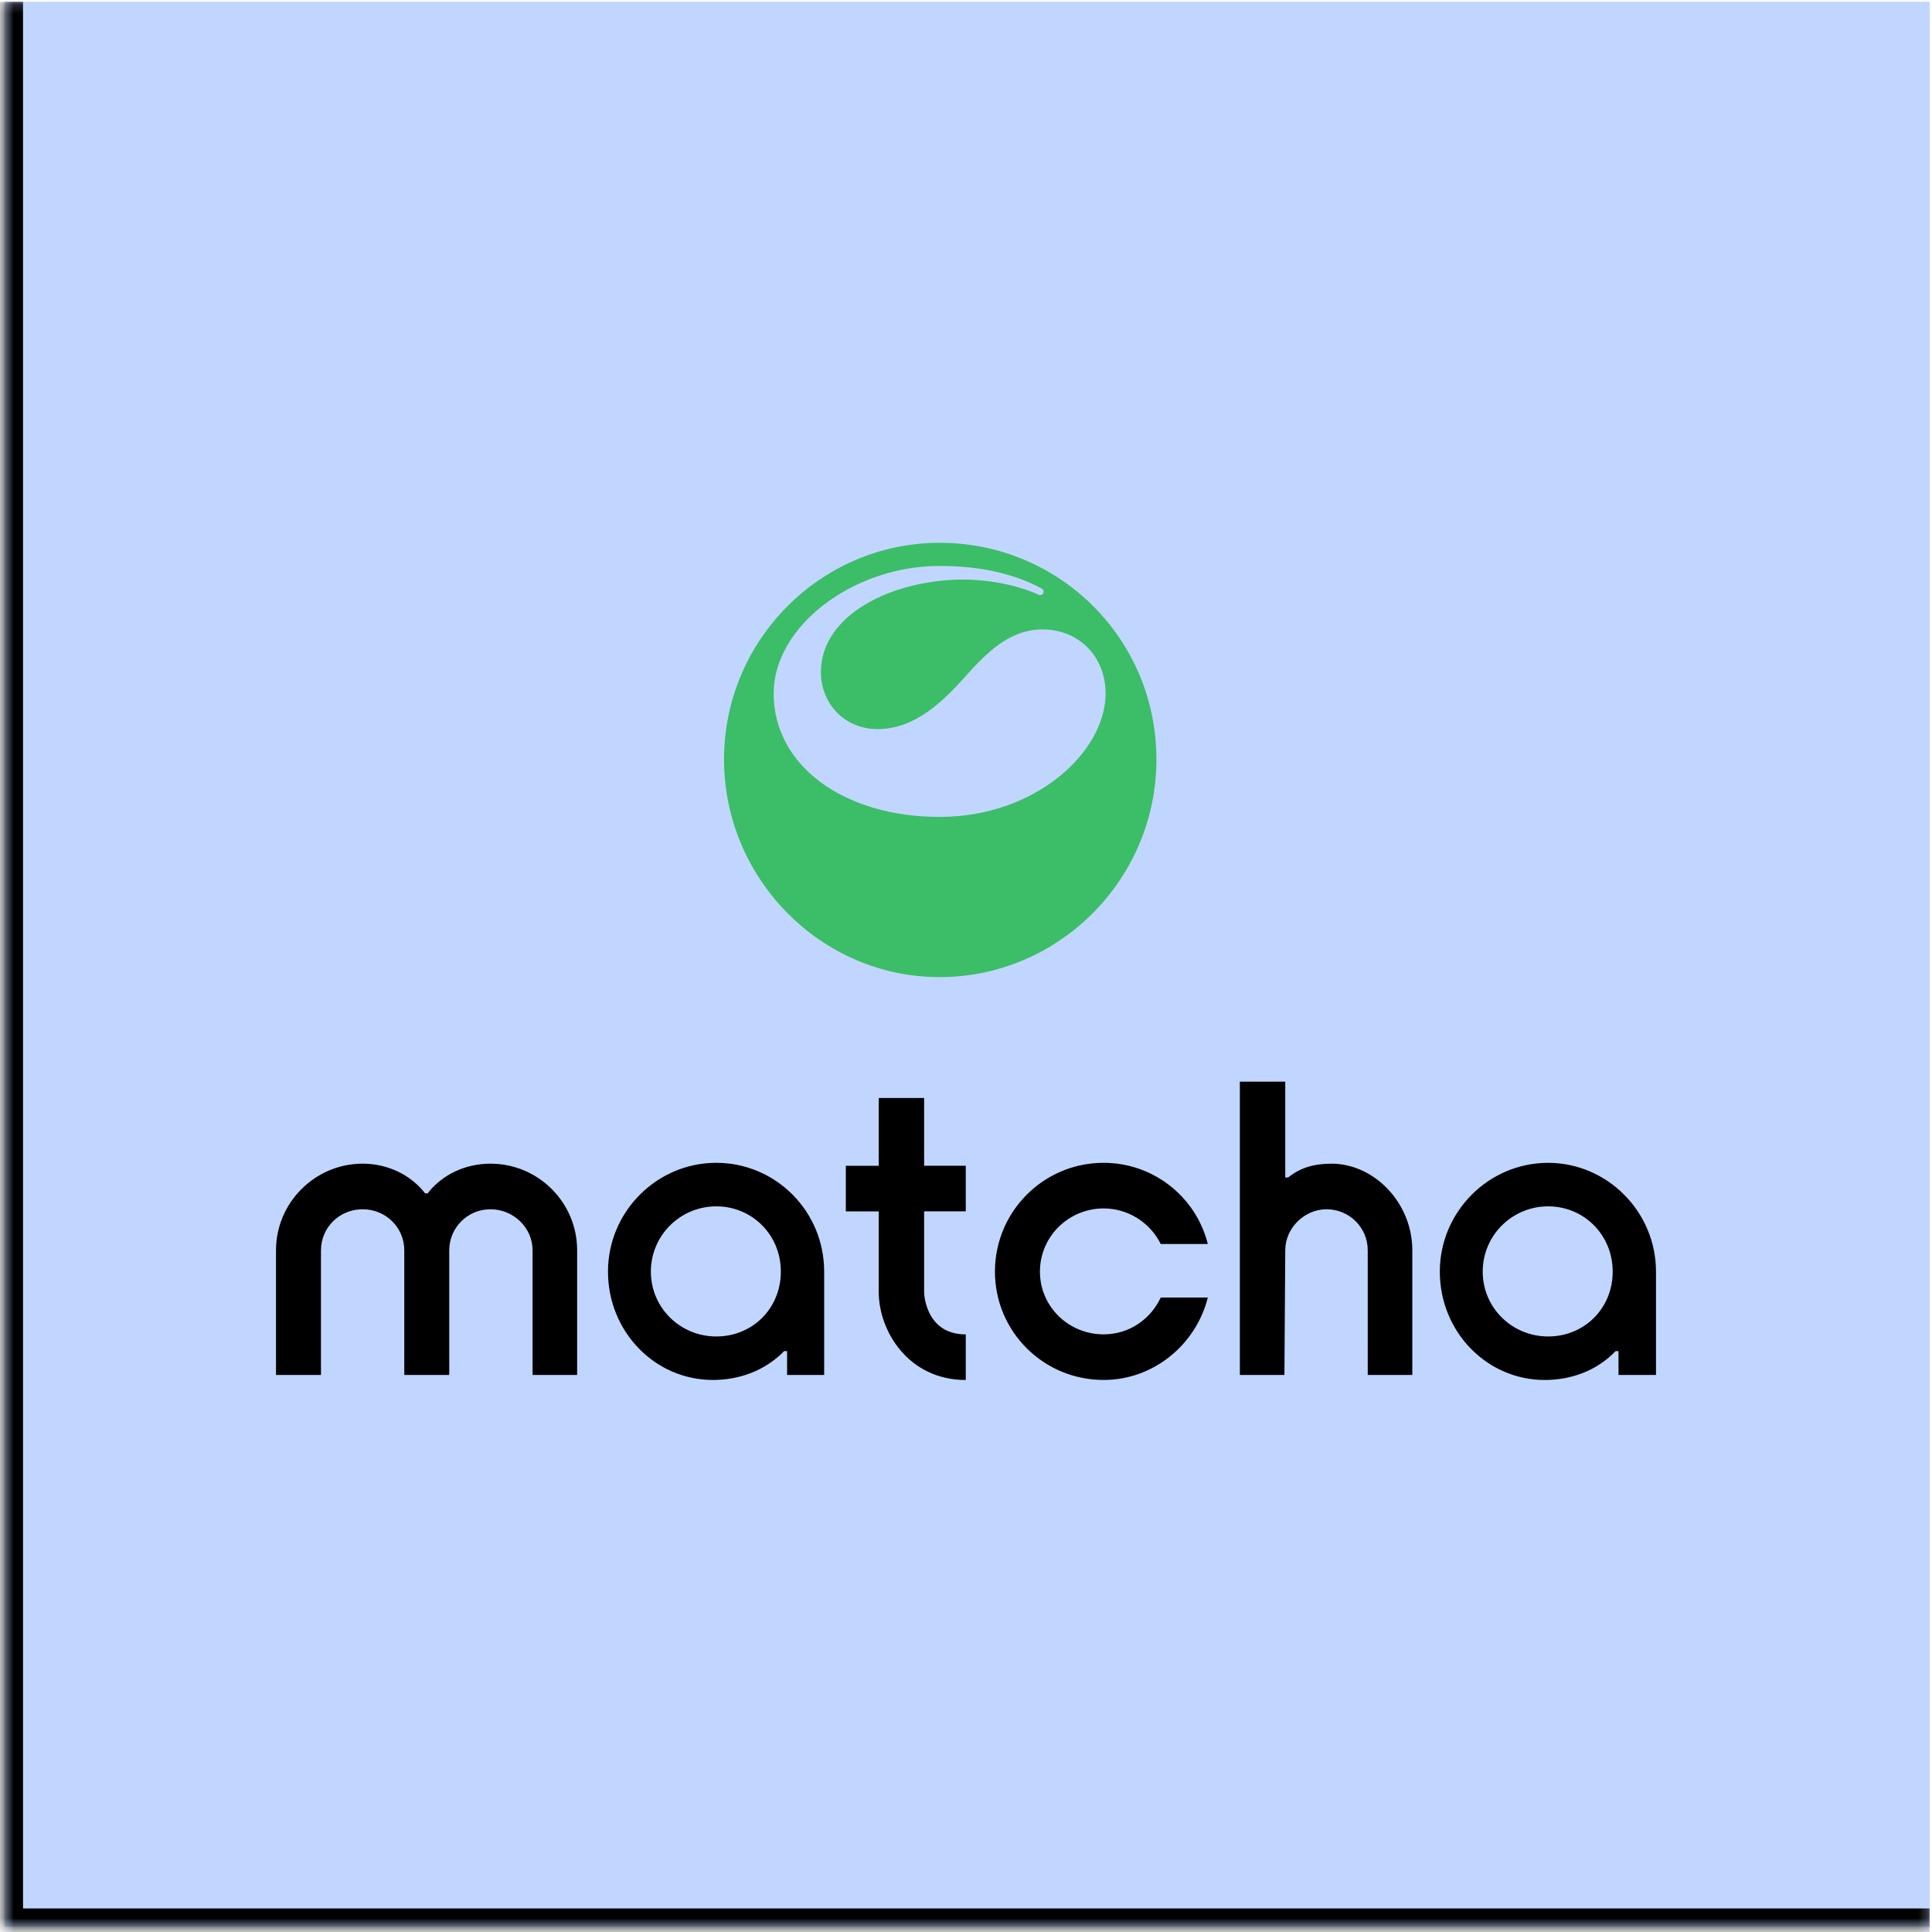 <svg width="210" height="210" viewBox="0 0 210 210" fill="none" xmlns="http://www.w3.org/2000/svg">
<mask id="path-1-inside-1_2015_257" fill="white">
<path d="M0.503 0.191H209.753V209.441H0.503V0.191Z"/>
</mask>
<path d="M0.503 0.191H209.753V209.441H0.503V0.191Z" fill="#C1D6FF"/>
<path d="M0.503 209.441H-1.497V211.441H0.503V209.441ZM209.753 207.441H0.503V211.441H209.753V207.441ZM2.503 209.441V0.191H-1.497V209.441H2.503Z" fill="black" mask="url(#path-1-inside-1_2015_257)"/>
<path d="M113.403 64.478C113.314 64.656 113.1 64.733 112.918 64.651C110.214 63.415 106.927 62.997 104.766 62.997C96.999 62.997 89.229 66.802 89.229 73.057C89.229 76.411 91.733 79.249 95.393 79.249C99.437 79.249 102.455 76.283 104.894 73.574C107.077 71.124 109.646 68.415 113.305 68.415C117.286 68.415 120.174 71.381 120.174 75.38C120.174 81.701 112.597 88.795 102.132 88.795C91.668 88.795 84.093 83.183 84.093 75.38C84.093 68.093 92.696 61.515 102.134 61.515C106.951 61.515 110.578 62.529 113.247 63.983C113.423 64.08 113.492 64.297 113.403 64.478ZM102.134 59C89.229 59 78.699 69.577 78.699 82.54C78.699 95.503 89.229 106.208 102.134 106.208C115.04 106.208 125.698 95.631 125.698 82.54C125.698 69.448 115.166 59 102.134 59Z" fill="#3CBD67"/>
<path d="M144.729 126.486C142.826 126.486 141.287 126.941 140.02 127.987H139.702V117.573H134.767V149.452H139.611L139.702 135.9C139.702 133.444 141.829 131.442 144.185 131.442C146.676 131.442 148.667 133.442 148.667 135.9V149.452H153.512V135.9C153.512 130.715 149.346 126.486 144.729 126.486ZM168.274 145.268C164.38 145.268 161.165 142.175 161.165 138.219C161.165 134.263 164.38 131.125 168.274 131.125C172.168 131.125 175.292 134.218 175.292 138.219C175.292 142.22 172.213 145.268 168.274 145.268ZM168.274 126.395C161.799 126.395 156.502 131.716 156.502 138.219C156.502 144.722 161.572 149.998 167.912 149.998C170.765 149.998 173.57 148.997 175.609 146.86H175.926V149.452H180V138.219C180 131.716 174.703 126.395 168.274 126.395ZM77.856 145.268C73.962 145.268 70.747 142.175 70.747 138.219C70.747 134.263 73.962 131.125 77.856 131.125C81.75 131.125 84.874 134.218 84.874 138.219C84.874 142.22 81.795 145.268 77.856 145.268ZM100.449 131.669H104.976V126.712H100.449V119.346H95.513V126.714H91.937V131.671H95.513V140.404C95.513 144.724 98.773 150 104.976 150V145.043C100.538 145.043 100.449 140.495 100.449 140.495V131.669ZM53.316 126.484C50.599 126.484 48.064 127.666 46.48 129.714H46.209C44.624 127.666 42.089 126.484 39.418 126.484C34.256 126.484 30 130.715 30 135.898V149.45H34.889V135.9C34.889 133.444 36.881 131.442 39.416 131.442C41.951 131.442 43.943 133.442 43.943 135.9V149.452H48.832V135.9C48.832 133.444 50.824 131.442 53.315 131.442C55.806 131.442 57.888 133.442 57.888 135.9V149.452H62.733V135.9C62.733 130.715 58.521 126.486 53.315 126.486L53.316 126.484ZM77.856 126.393C71.382 126.393 66.085 131.714 66.085 138.217C66.085 144.72 71.156 149.996 77.494 149.996C80.347 149.996 83.154 148.995 85.236 146.858H85.553V149.45H89.583V138.217C89.583 131.623 84.286 126.393 77.856 126.393ZM119.964 145.039C116.161 145.039 113.037 142.037 113.037 138.217C113.037 134.397 116.161 131.351 119.964 131.351C122.682 131.351 125.035 132.943 126.167 135.215H131.283C130.015 130.122 125.397 126.393 119.964 126.393C113.399 126.393 108.146 131.714 108.146 138.217C108.146 144.72 113.399 149.996 119.964 149.996C125.397 149.996 130.015 146.131 131.283 141.038H126.167C125.035 143.448 122.682 145.039 119.964 145.039Z" fill="black"/>
</svg>
